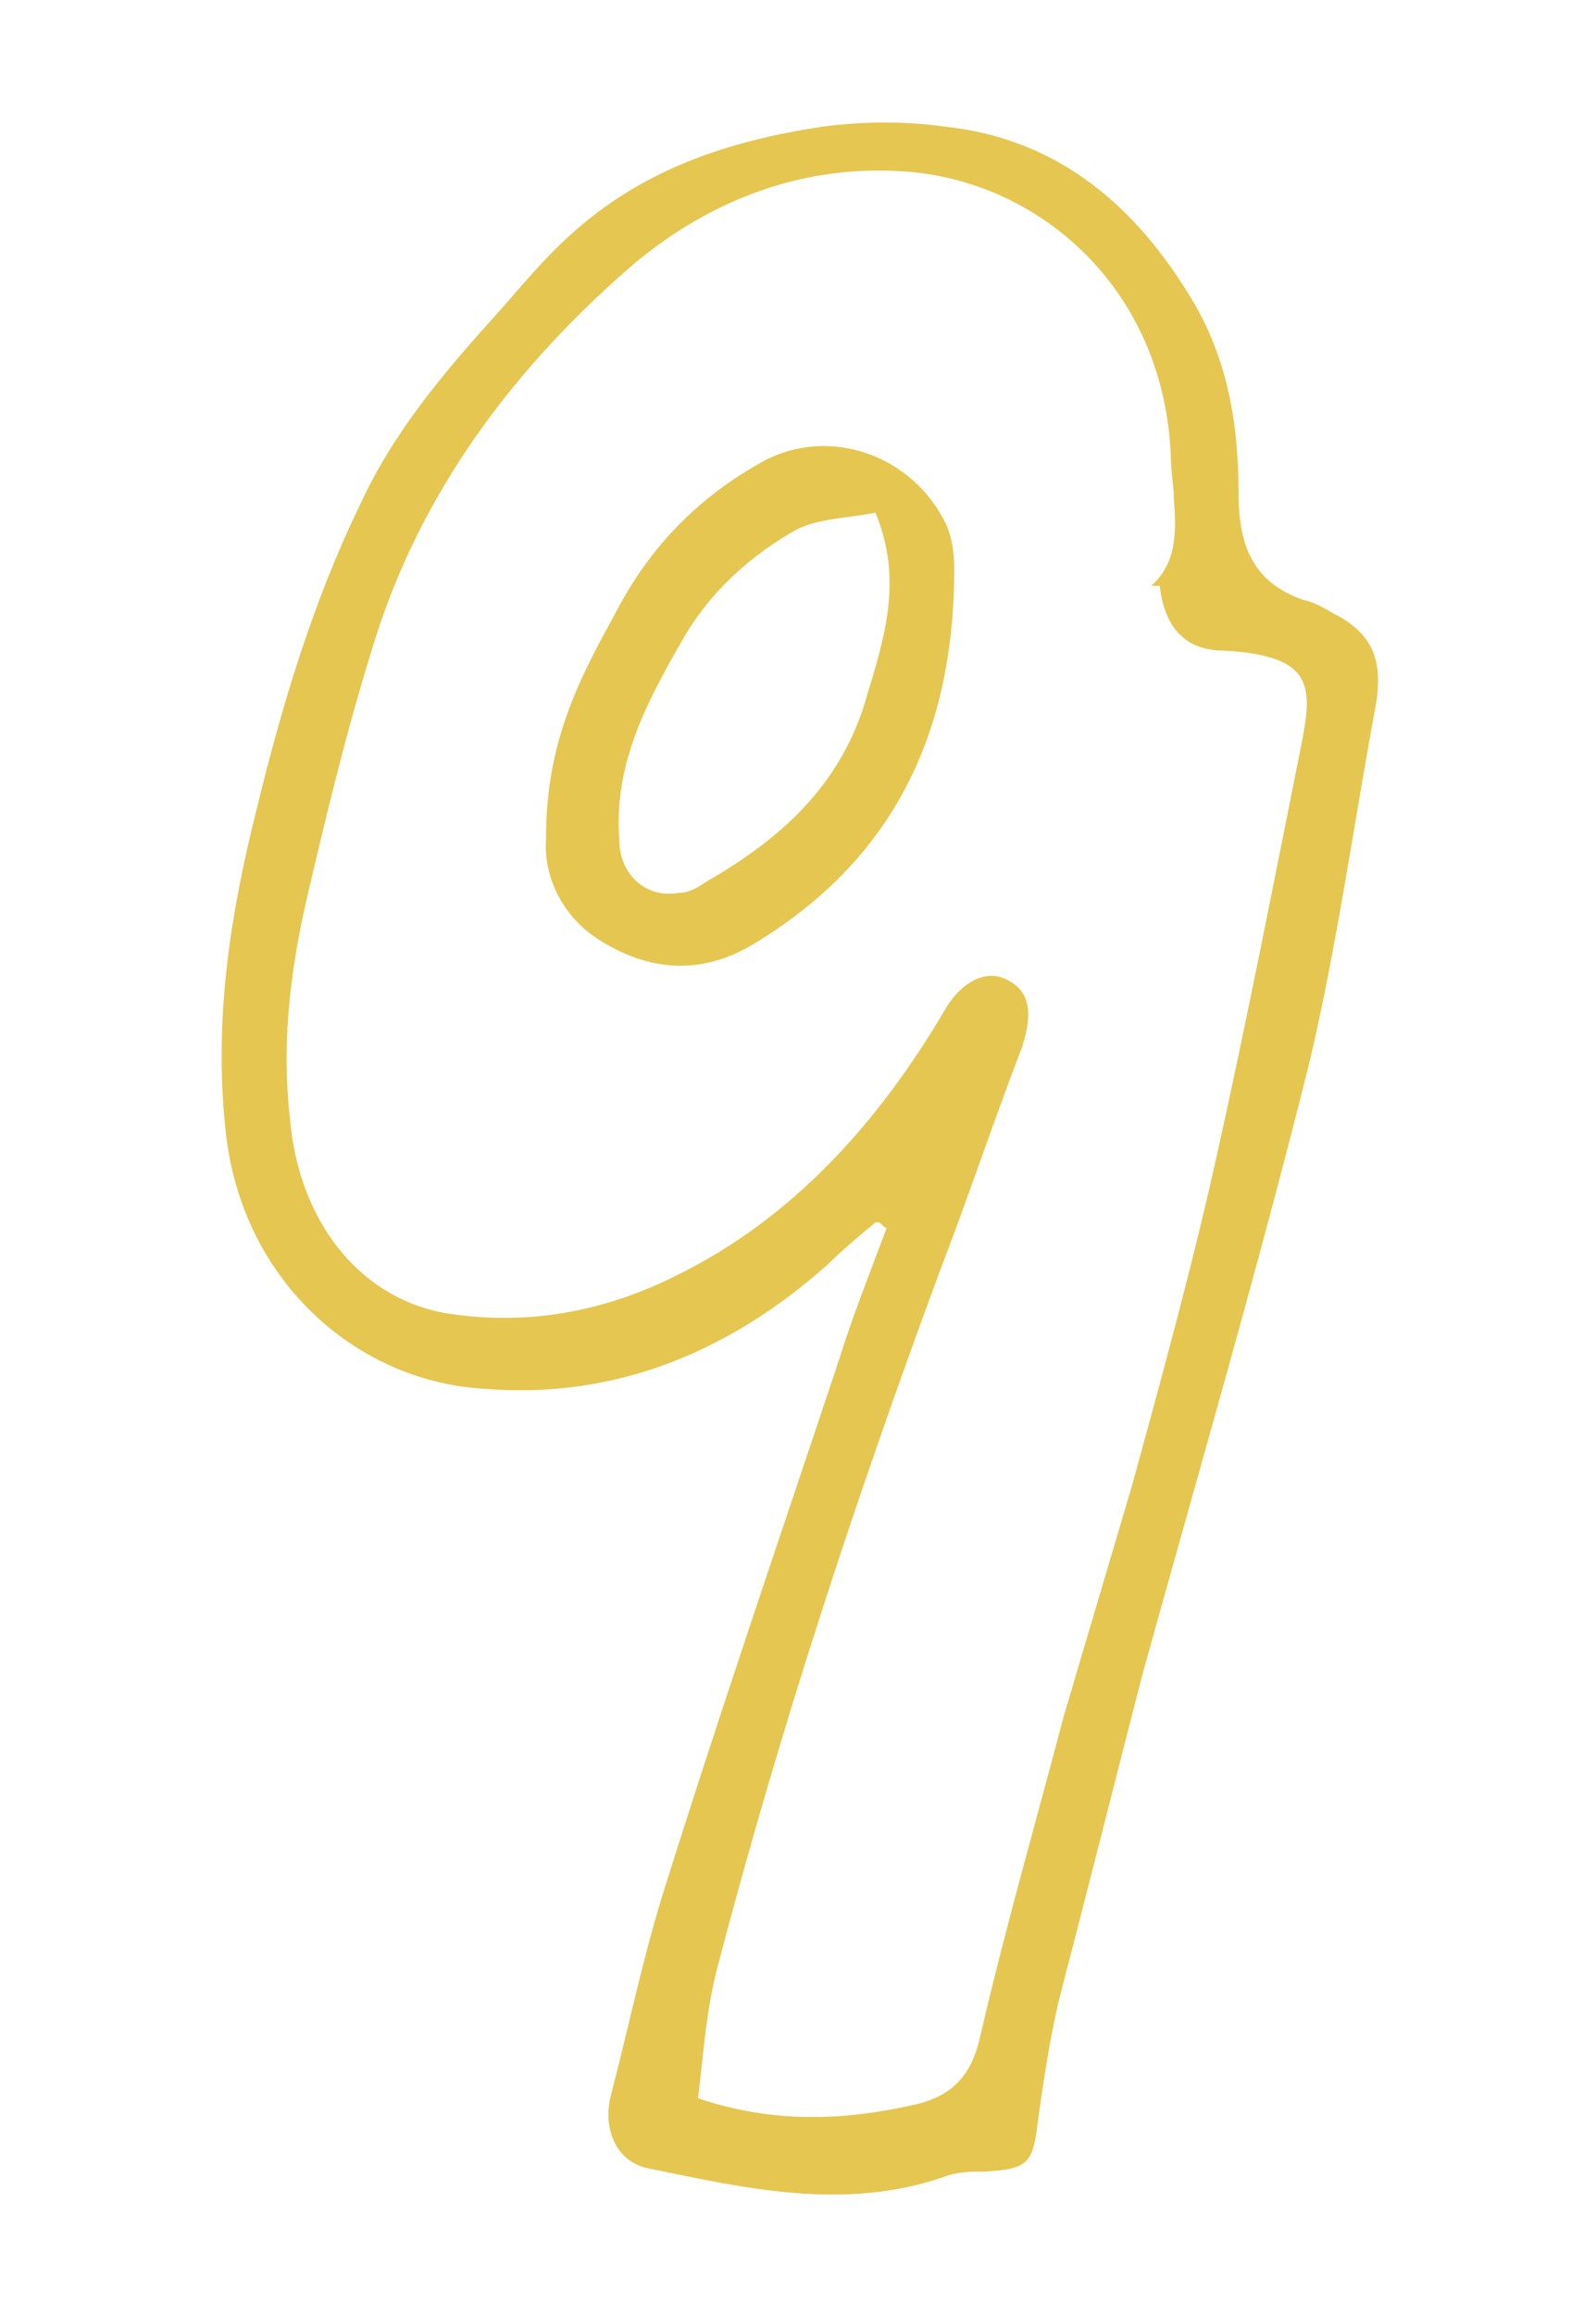 <?xml version="1.0" encoding="UTF-8"?>
<svg xmlns="http://www.w3.org/2000/svg" version="1.1" viewBox="0 0 56.7 82.2">
  <defs>
    <style>
      .cls-1 {
        fill: #e5c650;
      }
    </style>
  </defs>
  <!-- Generator: Adobe Illustrator 28.7.3, SVG Export Plug-In . SVG Version: 1.2.0 Build 164)  -->
  <g>
    <g id="_レイヤー_2">
      <g id="_レイヤー_2-2">
        <g>
          <path class="cls-1" d="M31.1,43.4c-.6.5-1.2,1-1.7,1.5-3.6,3.2-7.7,4.8-12.3,4.4-4.5-.3-8.6-3.9-9.1-9.3-.4-3.9.2-7.6,1.1-11.2.9-3.7,2-7.4,3.7-10.9,1.2-2.6,3-4.7,4.8-6.7.9-1,1.7-2,2.6-2.8,2.6-2.4,5.7-3.4,9-3.9,1.5-.2,3-.2,4.4,0,3.7.4,6.5,2.5,8.6,5.9,1.4,2.2,1.8,4.6,1.8,7.1,0,2,.6,3.2,2.3,3.8.5.1.9.4,1.3.6,1.2.7,1.5,1.6,1.3,3-.8,4.3-1.4,8.7-2.4,12.9-1.8,7.2-3.9,14.4-5.9,21.6-.7,2.7-1.4,5.5-2.1,8.2-.3,1.2-.6,2.3-.9,3.5-.3,1.3-.5,2.6-.7,4-.2,1.7-.3,1.9-1.9,2-.5,0-1,0-1.5.2-3.5,1.2-7,.4-10.4-.3-1.2-.2-1.7-1.4-1.4-2.6.6-2.3,1.1-4.7,1.8-7,2-6.4,4.2-12.8,6.3-19.1.5-1.6,1.1-3.1,1.7-4.7-.1,0-.2-.2-.3-.2h0ZM40.9,20.8c.9-.8.9-1.9.8-3.1,0-.5-.1-.9-.1-1.4-.2-6-4.6-9.8-9.3-10.2-3.6-.3-6.9.9-9.7,3.2-4.2,3.6-7.7,8.1-9.4,13.8-.9,2.9-1.6,5.8-2.3,8.8-.6,2.6-.9,5.2-.6,7.8.3,3.6,2.4,6.3,5.4,6.9,2.9.5,5.7,0,8.3-1.3,4.1-2,7.2-5.4,9.6-9.5.6-1,1.5-1.4,2.2-1,.8.4.9,1.2.5,2.4-1,2.6-1.9,5.3-2.9,7.9-3,8.1-5.7,16.3-7.9,24.7-.4,1.5-.5,3-.7,4.7,2.7.9,5.2.8,7.8.2,1.2-.3,1.9-1,2.2-2.3.9-3.9,2-7.7,3-11.5.8-2.7,1.6-5.4,2.4-8.1,1.1-4,2.2-8,3.1-12.1,1-4.5,1.9-9.1,2.8-13.6.5-2.5.9-3.8-2.6-4-1.2,0-2.1-.6-2.3-2.3h0Z"/>
          <path class="cls-1" d="M19.4,29.7c0-3.5,1.3-5.8,2.5-8,1.2-2.3,2.9-4,5-5.2,2.3-1.4,5.3-.5,6.6,1.9.3.5.4,1.2.4,1.8,0,6-2.3,10.4-7.1,13.3-1.8,1.1-3.6,1-5.3,0-1.6-.9-2.2-2.5-2.1-3.7h0ZM31.1,18.2c-1,.2-2,.2-2.8.6-1.6.9-3.1,2.2-4.1,4-1.2,2.1-2.4,4.3-2.2,7,0,1.3,1,2.1,2.1,1.9.4,0,.7-.2,1-.4,2.6-1.5,4.8-3.4,5.7-6.6.6-2,1.3-4.1.3-6.5h0Z"/>
        </g>
      </g>
    </g>
  </g>
</svg>